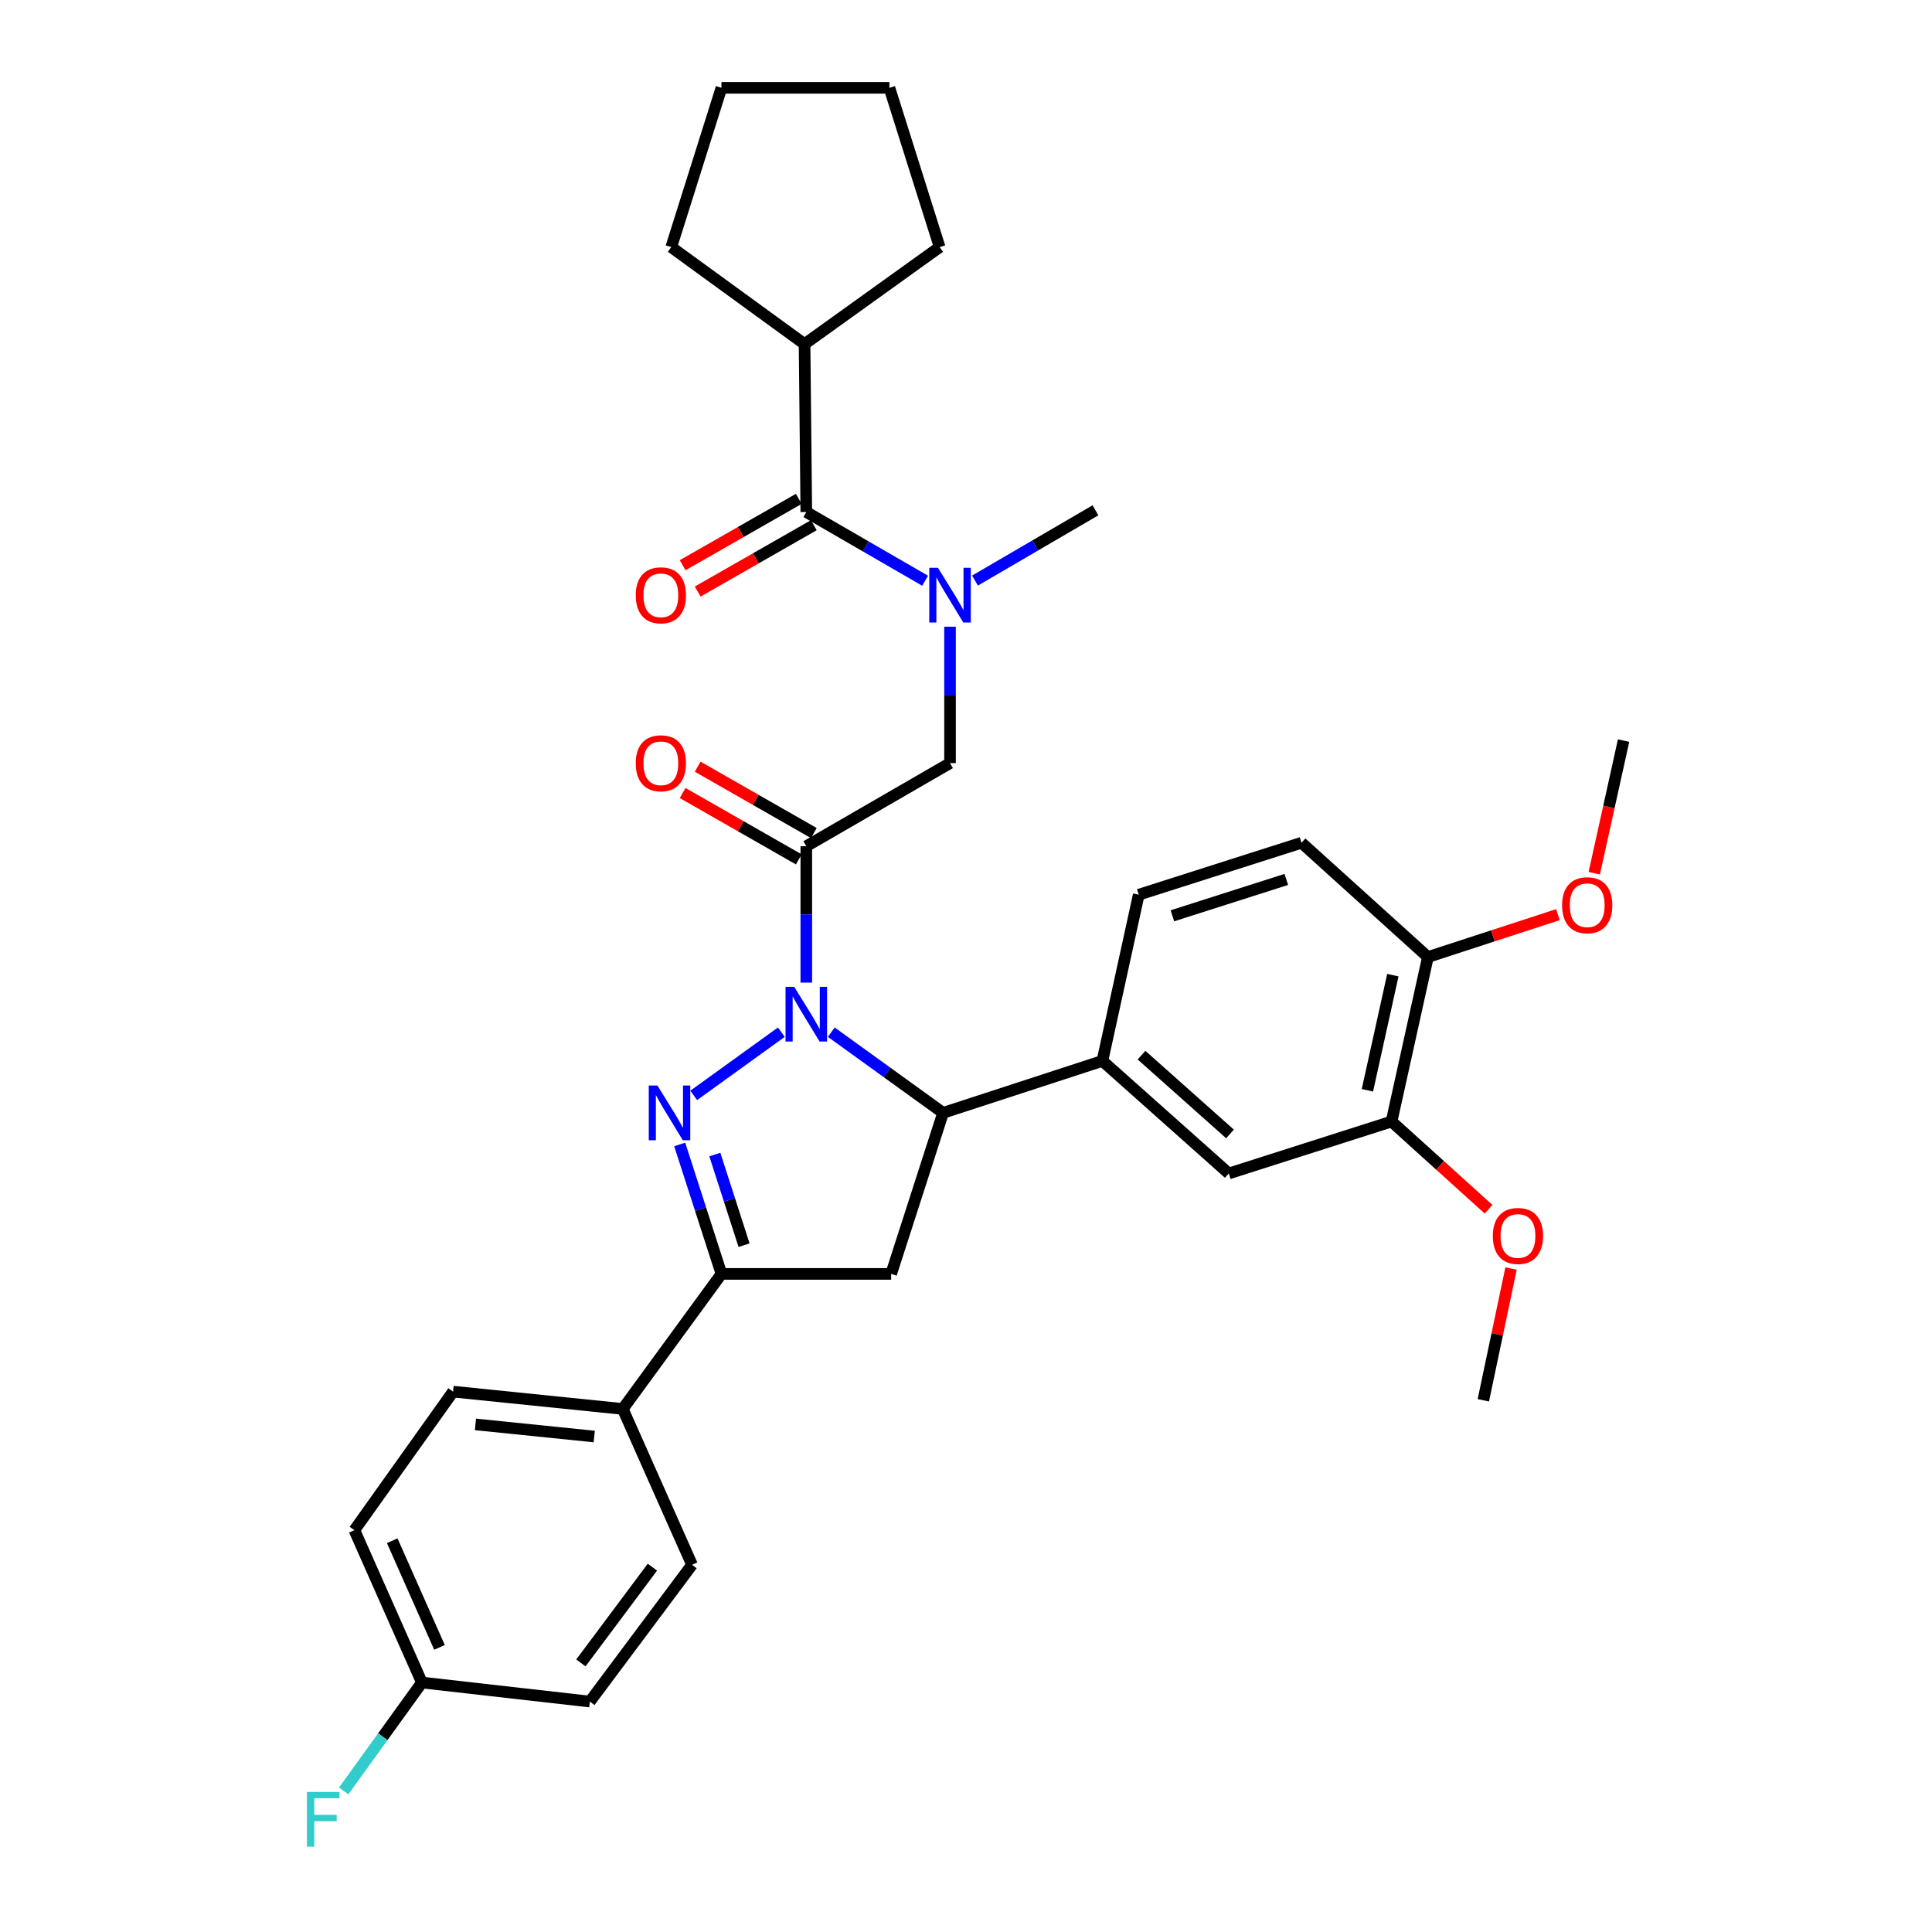 <?xml version='1.0' encoding='iso-8859-1'?>
<svg version='1.1' baseProfile='full'
              xmlns='http://www.w3.org/2000/svg'
                      xmlns:rdkit='http://www.rdkit.org/xml'
                      xmlns:xlink='http://www.w3.org/1999/xlink'
                  xml:space='preserve'
width='1000px' height='1000px' viewBox='0 0 1000 1000'>
<!-- END OF HEADER -->
<rect style='opacity:1.0;fill:#FFFFFF;stroke:none' width='1000' height='1000' x='0' y='0'> </rect>
<path class='bond-0' d='M 504.651,300.508 L 535.832,282.319' style='fill:none;fill-rule:evenodd;stroke:#0000FF;stroke-width:6px;stroke-linecap:butt;stroke-linejoin:miter;stroke-opacity:1' />
<path class='bond-0' d='M 535.832,282.319 L 567.013,264.129' style='fill:none;fill-rule:evenodd;stroke:#000000;stroke-width:6px;stroke-linecap:butt;stroke-linejoin:miter;stroke-opacity:1' />
<path class='bond-1' d='M 491.732,324.378 L 491.732,359.681' style='fill:none;fill-rule:evenodd;stroke:#0000FF;stroke-width:6px;stroke-linecap:butt;stroke-linejoin:miter;stroke-opacity:1' />
<path class='bond-1' d='M 491.732,359.681 L 491.732,394.984' style='fill:none;fill-rule:evenodd;stroke:#000000;stroke-width:6px;stroke-linecap:butt;stroke-linejoin:miter;stroke-opacity:1' />
<path class='bond-2' d='M 478.843,300.591 L 448.092,282.809' style='fill:none;fill-rule:evenodd;stroke:#0000FF;stroke-width:6px;stroke-linecap:butt;stroke-linejoin:miter;stroke-opacity:1' />
<path class='bond-2' d='M 448.092,282.809 L 417.34,265.028' style='fill:none;fill-rule:evenodd;stroke:#000000;stroke-width:6px;stroke-linecap:butt;stroke-linejoin:miter;stroke-opacity:1' />
<path class='bond-3' d='M 416.442,178.097 L 486.351,127.903' style='fill:none;fill-rule:evenodd;stroke:#000000;stroke-width:6px;stroke-linecap:butt;stroke-linejoin:miter;stroke-opacity:1' />
<path class='bond-4' d='M 416.442,178.097 L 347.44,127.903' style='fill:none;fill-rule:evenodd;stroke:#000000;stroke-width:6px;stroke-linecap:butt;stroke-linejoin:miter;stroke-opacity:1' />
<path class='bond-5' d='M 416.442,178.097 L 417.34,265.028' style='fill:none;fill-rule:evenodd;stroke:#000000;stroke-width:6px;stroke-linecap:butt;stroke-linejoin:miter;stroke-opacity:1' />
<path class='bond-6' d='M 421.234,431.186 L 391.177,414.011' style='fill:none;fill-rule:evenodd;stroke:#000000;stroke-width:6px;stroke-linecap:butt;stroke-linejoin:miter;stroke-opacity:1' />
<path class='bond-6' d='M 391.177,414.011 L 361.121,396.837' style='fill:none;fill-rule:evenodd;stroke:#FF0000;stroke-width:6px;stroke-linecap:butt;stroke-linejoin:miter;stroke-opacity:1' />
<path class='bond-6' d='M 413.447,444.814 L 383.39,427.64' style='fill:none;fill-rule:evenodd;stroke:#000000;stroke-width:6px;stroke-linecap:butt;stroke-linejoin:miter;stroke-opacity:1' />
<path class='bond-6' d='M 383.39,427.64 L 353.333,410.465' style='fill:none;fill-rule:evenodd;stroke:#FF0000;stroke-width:6px;stroke-linecap:butt;stroke-linejoin:miter;stroke-opacity:1' />
<path class='bond-7' d='M 417.34,438 L 491.732,394.984' style='fill:none;fill-rule:evenodd;stroke:#000000;stroke-width:6px;stroke-linecap:butt;stroke-linejoin:miter;stroke-opacity:1' />
<path class='bond-8' d='M 417.34,438 L 417.34,473.299' style='fill:none;fill-rule:evenodd;stroke:#000000;stroke-width:6px;stroke-linecap:butt;stroke-linejoin:miter;stroke-opacity:1' />
<path class='bond-8' d='M 417.34,473.299 L 417.34,508.598' style='fill:none;fill-rule:evenodd;stroke:#0000FF;stroke-width:6px;stroke-linecap:butt;stroke-linejoin:miter;stroke-opacity:1' />
<path class='bond-9' d='M 413.447,258.213 L 383.39,275.388' style='fill:none;fill-rule:evenodd;stroke:#000000;stroke-width:6px;stroke-linecap:butt;stroke-linejoin:miter;stroke-opacity:1' />
<path class='bond-9' d='M 383.39,275.388 L 353.333,292.563' style='fill:none;fill-rule:evenodd;stroke:#FF0000;stroke-width:6px;stroke-linecap:butt;stroke-linejoin:miter;stroke-opacity:1' />
<path class='bond-9' d='M 421.234,271.842 L 391.177,289.016' style='fill:none;fill-rule:evenodd;stroke:#000000;stroke-width:6px;stroke-linecap:butt;stroke-linejoin:miter;stroke-opacity:1' />
<path class='bond-9' d='M 391.177,289.016 L 361.121,306.191' style='fill:none;fill-rule:evenodd;stroke:#FF0000;stroke-width:6px;stroke-linecap:butt;stroke-linejoin:miter;stroke-opacity:1' />
<path class='bond-10' d='M 486.351,127.903 L 460.357,45.455' style='fill:none;fill-rule:evenodd;stroke:#000000;stroke-width:6px;stroke-linecap:butt;stroke-linejoin:miter;stroke-opacity:1' />
<path class='bond-11' d='M 347.44,127.903 L 373.426,45.455' style='fill:none;fill-rule:evenodd;stroke:#000000;stroke-width:6px;stroke-linecap:butt;stroke-linejoin:miter;stroke-opacity:1' />
<path class='bond-12' d='M 430.263,534.255 L 459.201,555.134' style='fill:none;fill-rule:evenodd;stroke:#0000FF;stroke-width:6px;stroke-linecap:butt;stroke-linejoin:miter;stroke-opacity:1' />
<path class='bond-12' d='M 459.201,555.134 L 488.139,576.014' style='fill:none;fill-rule:evenodd;stroke:#000000;stroke-width:6px;stroke-linecap:butt;stroke-linejoin:miter;stroke-opacity:1' />
<path class='bond-13' d='M 404.418,534.255 L 359.066,566.977' style='fill:none;fill-rule:evenodd;stroke:#0000FF;stroke-width:6px;stroke-linecap:butt;stroke-linejoin:miter;stroke-opacity:1' />
<path class='bond-14' d='M 373.426,659.37 L 322.343,729.27' style='fill:none;fill-rule:evenodd;stroke:#000000;stroke-width:6px;stroke-linecap:butt;stroke-linejoin:miter;stroke-opacity:1' />
<path class='bond-15' d='M 373.426,659.37 L 461.255,659.37' style='fill:none;fill-rule:evenodd;stroke:#000000;stroke-width:6px;stroke-linecap:butt;stroke-linejoin:miter;stroke-opacity:1' />
<path class='bond-16' d='M 373.426,659.37 L 362.62,625.866' style='fill:none;fill-rule:evenodd;stroke:#000000;stroke-width:6px;stroke-linecap:butt;stroke-linejoin:miter;stroke-opacity:1' />
<path class='bond-16' d='M 362.62,625.866 L 351.815,592.363' style='fill:none;fill-rule:evenodd;stroke:#0000FF;stroke-width:6px;stroke-linecap:butt;stroke-linejoin:miter;stroke-opacity:1' />
<path class='bond-16' d='M 385.122,644.501 L 377.559,621.048' style='fill:none;fill-rule:evenodd;stroke:#000000;stroke-width:6px;stroke-linecap:butt;stroke-linejoin:miter;stroke-opacity:1' />
<path class='bond-16' d='M 377.559,621.048 L 369.995,597.596' style='fill:none;fill-rule:evenodd;stroke:#0000FF;stroke-width:6px;stroke-linecap:butt;stroke-linejoin:miter;stroke-opacity:1' />
<path class='bond-17' d='M 461.255,659.37 L 488.139,576.014' style='fill:none;fill-rule:evenodd;stroke:#000000;stroke-width:6px;stroke-linecap:butt;stroke-linejoin:miter;stroke-opacity:1' />
<path class='bond-18' d='M 488.139,576.014 L 570.597,549.13' style='fill:none;fill-rule:evenodd;stroke:#000000;stroke-width:6px;stroke-linecap:butt;stroke-linejoin:miter;stroke-opacity:1' />
<path class='bond-19' d='M 322.343,729.27 L 234.514,720.306' style='fill:none;fill-rule:evenodd;stroke:#000000;stroke-width:6px;stroke-linecap:butt;stroke-linejoin:miter;stroke-opacity:1' />
<path class='bond-19' d='M 307.575,743.541 L 246.094,737.266' style='fill:none;fill-rule:evenodd;stroke:#000000;stroke-width:6px;stroke-linecap:butt;stroke-linejoin:miter;stroke-opacity:1' />
<path class='bond-20' d='M 322.343,729.27 L 358.192,809.931' style='fill:none;fill-rule:evenodd;stroke:#000000;stroke-width:6px;stroke-linecap:butt;stroke-linejoin:miter;stroke-opacity:1' />
<path class='bond-21' d='M 234.514,720.306 L 183.423,792.012' style='fill:none;fill-rule:evenodd;stroke:#000000;stroke-width:6px;stroke-linecap:butt;stroke-linejoin:miter;stroke-opacity:1' />
<path class='bond-22' d='M 720.269,580.496 L 739.087,495.361' style='fill:none;fill-rule:evenodd;stroke:#000000;stroke-width:6px;stroke-linecap:butt;stroke-linejoin:miter;stroke-opacity:1' />
<path class='bond-22' d='M 707.765,564.338 L 720.938,504.744' style='fill:none;fill-rule:evenodd;stroke:#000000;stroke-width:6px;stroke-linecap:butt;stroke-linejoin:miter;stroke-opacity:1' />
<path class='bond-23' d='M 720.269,580.496 L 636.024,607.389' style='fill:none;fill-rule:evenodd;stroke:#000000;stroke-width:6px;stroke-linecap:butt;stroke-linejoin:miter;stroke-opacity:1' />
<path class='bond-24' d='M 720.269,580.496 L 745.376,603.2' style='fill:none;fill-rule:evenodd;stroke:#000000;stroke-width:6px;stroke-linecap:butt;stroke-linejoin:miter;stroke-opacity:1' />
<path class='bond-24' d='M 745.376,603.2 L 770.482,625.904' style='fill:none;fill-rule:evenodd;stroke:#FF0000;stroke-width:6px;stroke-linecap:butt;stroke-linejoin:miter;stroke-opacity:1' />
<path class='bond-25' d='M 739.087,495.361 L 673.66,436.204' style='fill:none;fill-rule:evenodd;stroke:#000000;stroke-width:6px;stroke-linecap:butt;stroke-linejoin:miter;stroke-opacity:1' />
<path class='bond-26' d='M 739.087,495.361 L 772.727,484.389' style='fill:none;fill-rule:evenodd;stroke:#000000;stroke-width:6px;stroke-linecap:butt;stroke-linejoin:miter;stroke-opacity:1' />
<path class='bond-26' d='M 772.727,484.389 L 806.368,473.416' style='fill:none;fill-rule:evenodd;stroke:#FF0000;stroke-width:6px;stroke-linecap:butt;stroke-linejoin:miter;stroke-opacity:1' />
<path class='bond-27' d='M 636.024,607.389 L 570.597,549.13' style='fill:none;fill-rule:evenodd;stroke:#000000;stroke-width:6px;stroke-linecap:butt;stroke-linejoin:miter;stroke-opacity:1' />
<path class='bond-27' d='M 636.648,586.927 L 590.849,546.146' style='fill:none;fill-rule:evenodd;stroke:#000000;stroke-width:6px;stroke-linecap:butt;stroke-linejoin:miter;stroke-opacity:1' />
<path class='bond-28' d='M 673.66,436.204 L 589.415,463.097' style='fill:none;fill-rule:evenodd;stroke:#000000;stroke-width:6px;stroke-linecap:butt;stroke-linejoin:miter;stroke-opacity:1' />
<path class='bond-28' d='M 665.796,455.191 L 606.825,474.016' style='fill:none;fill-rule:evenodd;stroke:#000000;stroke-width:6px;stroke-linecap:butt;stroke-linejoin:miter;stroke-opacity:1' />
<path class='bond-29' d='M 570.597,549.13 L 589.415,463.097' style='fill:none;fill-rule:evenodd;stroke:#000000;stroke-width:6px;stroke-linecap:butt;stroke-linejoin:miter;stroke-opacity:1' />
<path class='bond-30' d='M 782.123,656.588 L 774.945,690.688' style='fill:none;fill-rule:evenodd;stroke:#FF0000;stroke-width:6px;stroke-linecap:butt;stroke-linejoin:miter;stroke-opacity:1' />
<path class='bond-30' d='M 774.945,690.688 L 767.768,724.788' style='fill:none;fill-rule:evenodd;stroke:#000000;stroke-width:6px;stroke-linecap:butt;stroke-linejoin:miter;stroke-opacity:1' />
<path class='bond-31' d='M 825.185,451.969 L 832.774,417.651' style='fill:none;fill-rule:evenodd;stroke:#FF0000;stroke-width:6px;stroke-linecap:butt;stroke-linejoin:miter;stroke-opacity:1' />
<path class='bond-31' d='M 832.774,417.651 L 840.363,383.334' style='fill:none;fill-rule:evenodd;stroke:#000000;stroke-width:6px;stroke-linecap:butt;stroke-linejoin:miter;stroke-opacity:1' />
<path class='bond-32' d='M 358.192,809.931 L 305.313,880.73' style='fill:none;fill-rule:evenodd;stroke:#000000;stroke-width:6px;stroke-linecap:butt;stroke-linejoin:miter;stroke-opacity:1' />
<path class='bond-32' d='M 337.684,811.159 L 300.669,860.718' style='fill:none;fill-rule:evenodd;stroke:#000000;stroke-width:6px;stroke-linecap:butt;stroke-linejoin:miter;stroke-opacity:1' />
<path class='bond-33' d='M 218.382,870.876 L 305.313,880.73' style='fill:none;fill-rule:evenodd;stroke:#000000;stroke-width:6px;stroke-linecap:butt;stroke-linejoin:miter;stroke-opacity:1' />
<path class='bond-34' d='M 218.382,870.876 L 198.137,898.93' style='fill:none;fill-rule:evenodd;stroke:#000000;stroke-width:6px;stroke-linecap:butt;stroke-linejoin:miter;stroke-opacity:1' />
<path class='bond-34' d='M 198.137,898.93 L 177.893,926.983' style='fill:none;fill-rule:evenodd;stroke:#33CCCC;stroke-width:6px;stroke-linecap:butt;stroke-linejoin:miter;stroke-opacity:1' />
<path class='bond-35' d='M 218.382,870.876 L 183.423,792.012' style='fill:none;fill-rule:evenodd;stroke:#000000;stroke-width:6px;stroke-linecap:butt;stroke-linejoin:miter;stroke-opacity:1' />
<path class='bond-35' d='M 227.487,852.686 L 203.016,797.48' style='fill:none;fill-rule:evenodd;stroke:#000000;stroke-width:6px;stroke-linecap:butt;stroke-linejoin:miter;stroke-opacity:1' />
<path class='bond-36' d='M 373.426,45.455 L 460.357,45.455' style='fill:none;fill-rule:evenodd;stroke:#000000;stroke-width:6px;stroke-linecap:butt;stroke-linejoin:miter;stroke-opacity:1' />
<path  class='atom-0' d='M 485.472 293.884
L 494.752 308.884
Q 495.672 310.364, 497.152 313.044
Q 498.632 315.724, 498.712 315.884
L 498.712 293.884
L 502.472 293.884
L 502.472 322.204
L 498.592 322.204
L 488.632 305.804
Q 487.472 303.884, 486.232 301.684
Q 485.032 299.484, 484.672 298.804
L 484.672 322.204
L 480.992 322.204
L 480.992 293.884
L 485.472 293.884
' fill='#0000FF'/>
<path  class='atom-3' d='M 329.059 395.064
Q 329.059 388.264, 332.419 384.464
Q 335.779 380.664, 342.059 380.664
Q 348.339 380.664, 351.699 384.464
Q 355.059 388.264, 355.059 395.064
Q 355.059 401.944, 351.659 405.864
Q 348.259 409.744, 342.059 409.744
Q 335.819 409.744, 332.419 405.864
Q 329.059 401.984, 329.059 395.064
M 342.059 406.544
Q 346.379 406.544, 348.699 403.664
Q 351.059 400.744, 351.059 395.064
Q 351.059 389.504, 348.699 386.704
Q 346.379 383.864, 342.059 383.864
Q 337.739 383.864, 335.379 386.664
Q 333.059 389.464, 333.059 395.064
Q 333.059 400.784, 335.379 403.664
Q 337.739 406.544, 342.059 406.544
' fill='#FF0000'/>
<path  class='atom-6' d='M 329.059 308.124
Q 329.059 301.324, 332.419 297.524
Q 335.779 293.724, 342.059 293.724
Q 348.339 293.724, 351.699 297.524
Q 355.059 301.324, 355.059 308.124
Q 355.059 315.004, 351.659 318.924
Q 348.259 322.804, 342.059 322.804
Q 335.819 322.804, 332.419 318.924
Q 329.059 315.044, 329.059 308.124
M 342.059 319.604
Q 346.379 319.604, 348.699 316.724
Q 351.059 313.804, 351.059 308.124
Q 351.059 302.564, 348.699 299.764
Q 346.379 296.924, 342.059 296.924
Q 337.739 296.924, 335.379 299.724
Q 333.059 302.524, 333.059 308.124
Q 333.059 313.844, 335.379 316.724
Q 337.739 319.604, 342.059 319.604
' fill='#FF0000'/>
<path  class='atom-10' d='M 411.08 510.771
L 420.36 525.771
Q 421.28 527.251, 422.76 529.931
Q 424.24 532.611, 424.32 532.771
L 424.32 510.771
L 428.08 510.771
L 428.08 539.091
L 424.2 539.091
L 414.24 522.691
Q 413.08 520.771, 411.84 518.571
Q 410.64 516.371, 410.28 515.691
L 410.28 539.091
L 406.6 539.091
L 406.6 510.771
L 411.08 510.771
' fill='#0000FF'/>
<path  class='atom-14' d='M 340.281 561.854
L 349.561 576.854
Q 350.481 578.334, 351.961 581.014
Q 353.441 583.694, 353.521 583.854
L 353.521 561.854
L 357.281 561.854
L 357.281 590.174
L 353.401 590.174
L 343.441 573.774
Q 342.281 571.854, 341.041 569.654
Q 339.841 567.454, 339.481 566.774
L 339.481 590.174
L 335.801 590.174
L 335.801 561.854
L 340.281 561.854
' fill='#0000FF'/>
<path  class='atom-23' d='M 772.687 639.733
Q 772.687 632.933, 776.047 629.133
Q 779.407 625.333, 785.687 625.333
Q 791.967 625.333, 795.327 629.133
Q 798.687 632.933, 798.687 639.733
Q 798.687 646.613, 795.287 650.533
Q 791.887 654.413, 785.687 654.413
Q 779.447 654.413, 776.047 650.533
Q 772.687 646.653, 772.687 639.733
M 785.687 651.213
Q 790.007 651.213, 792.327 648.333
Q 794.687 645.413, 794.687 639.733
Q 794.687 634.173, 792.327 631.373
Q 790.007 628.533, 785.687 628.533
Q 781.367 628.533, 779.007 631.333
Q 776.687 634.133, 776.687 639.733
Q 776.687 645.453, 779.007 648.333
Q 781.367 651.213, 785.687 651.213
' fill='#FF0000'/>
<path  class='atom-24' d='M 808.536 468.548
Q 808.536 461.748, 811.896 457.948
Q 815.256 454.148, 821.536 454.148
Q 827.816 454.148, 831.176 457.948
Q 834.536 461.748, 834.536 468.548
Q 834.536 475.428, 831.136 479.348
Q 827.736 483.228, 821.536 483.228
Q 815.296 483.228, 811.896 479.348
Q 808.536 475.468, 808.536 468.548
M 821.536 480.028
Q 825.856 480.028, 828.176 477.148
Q 830.536 474.228, 830.536 468.548
Q 830.536 462.988, 828.176 460.188
Q 825.856 457.348, 821.536 457.348
Q 817.216 457.348, 814.856 460.148
Q 812.536 462.948, 812.536 468.548
Q 812.536 474.268, 814.856 477.148
Q 817.216 480.028, 821.536 480.028
' fill='#FF0000'/>
<path  class='atom-31' d='M 158.87 927.515
L 175.71 927.515
L 175.71 930.755
L 162.67 930.755
L 162.67 939.355
L 174.27 939.355
L 174.27 942.635
L 162.67 942.635
L 162.67 955.835
L 158.87 955.835
L 158.87 927.515
' fill='#33CCCC'/>
</svg>
